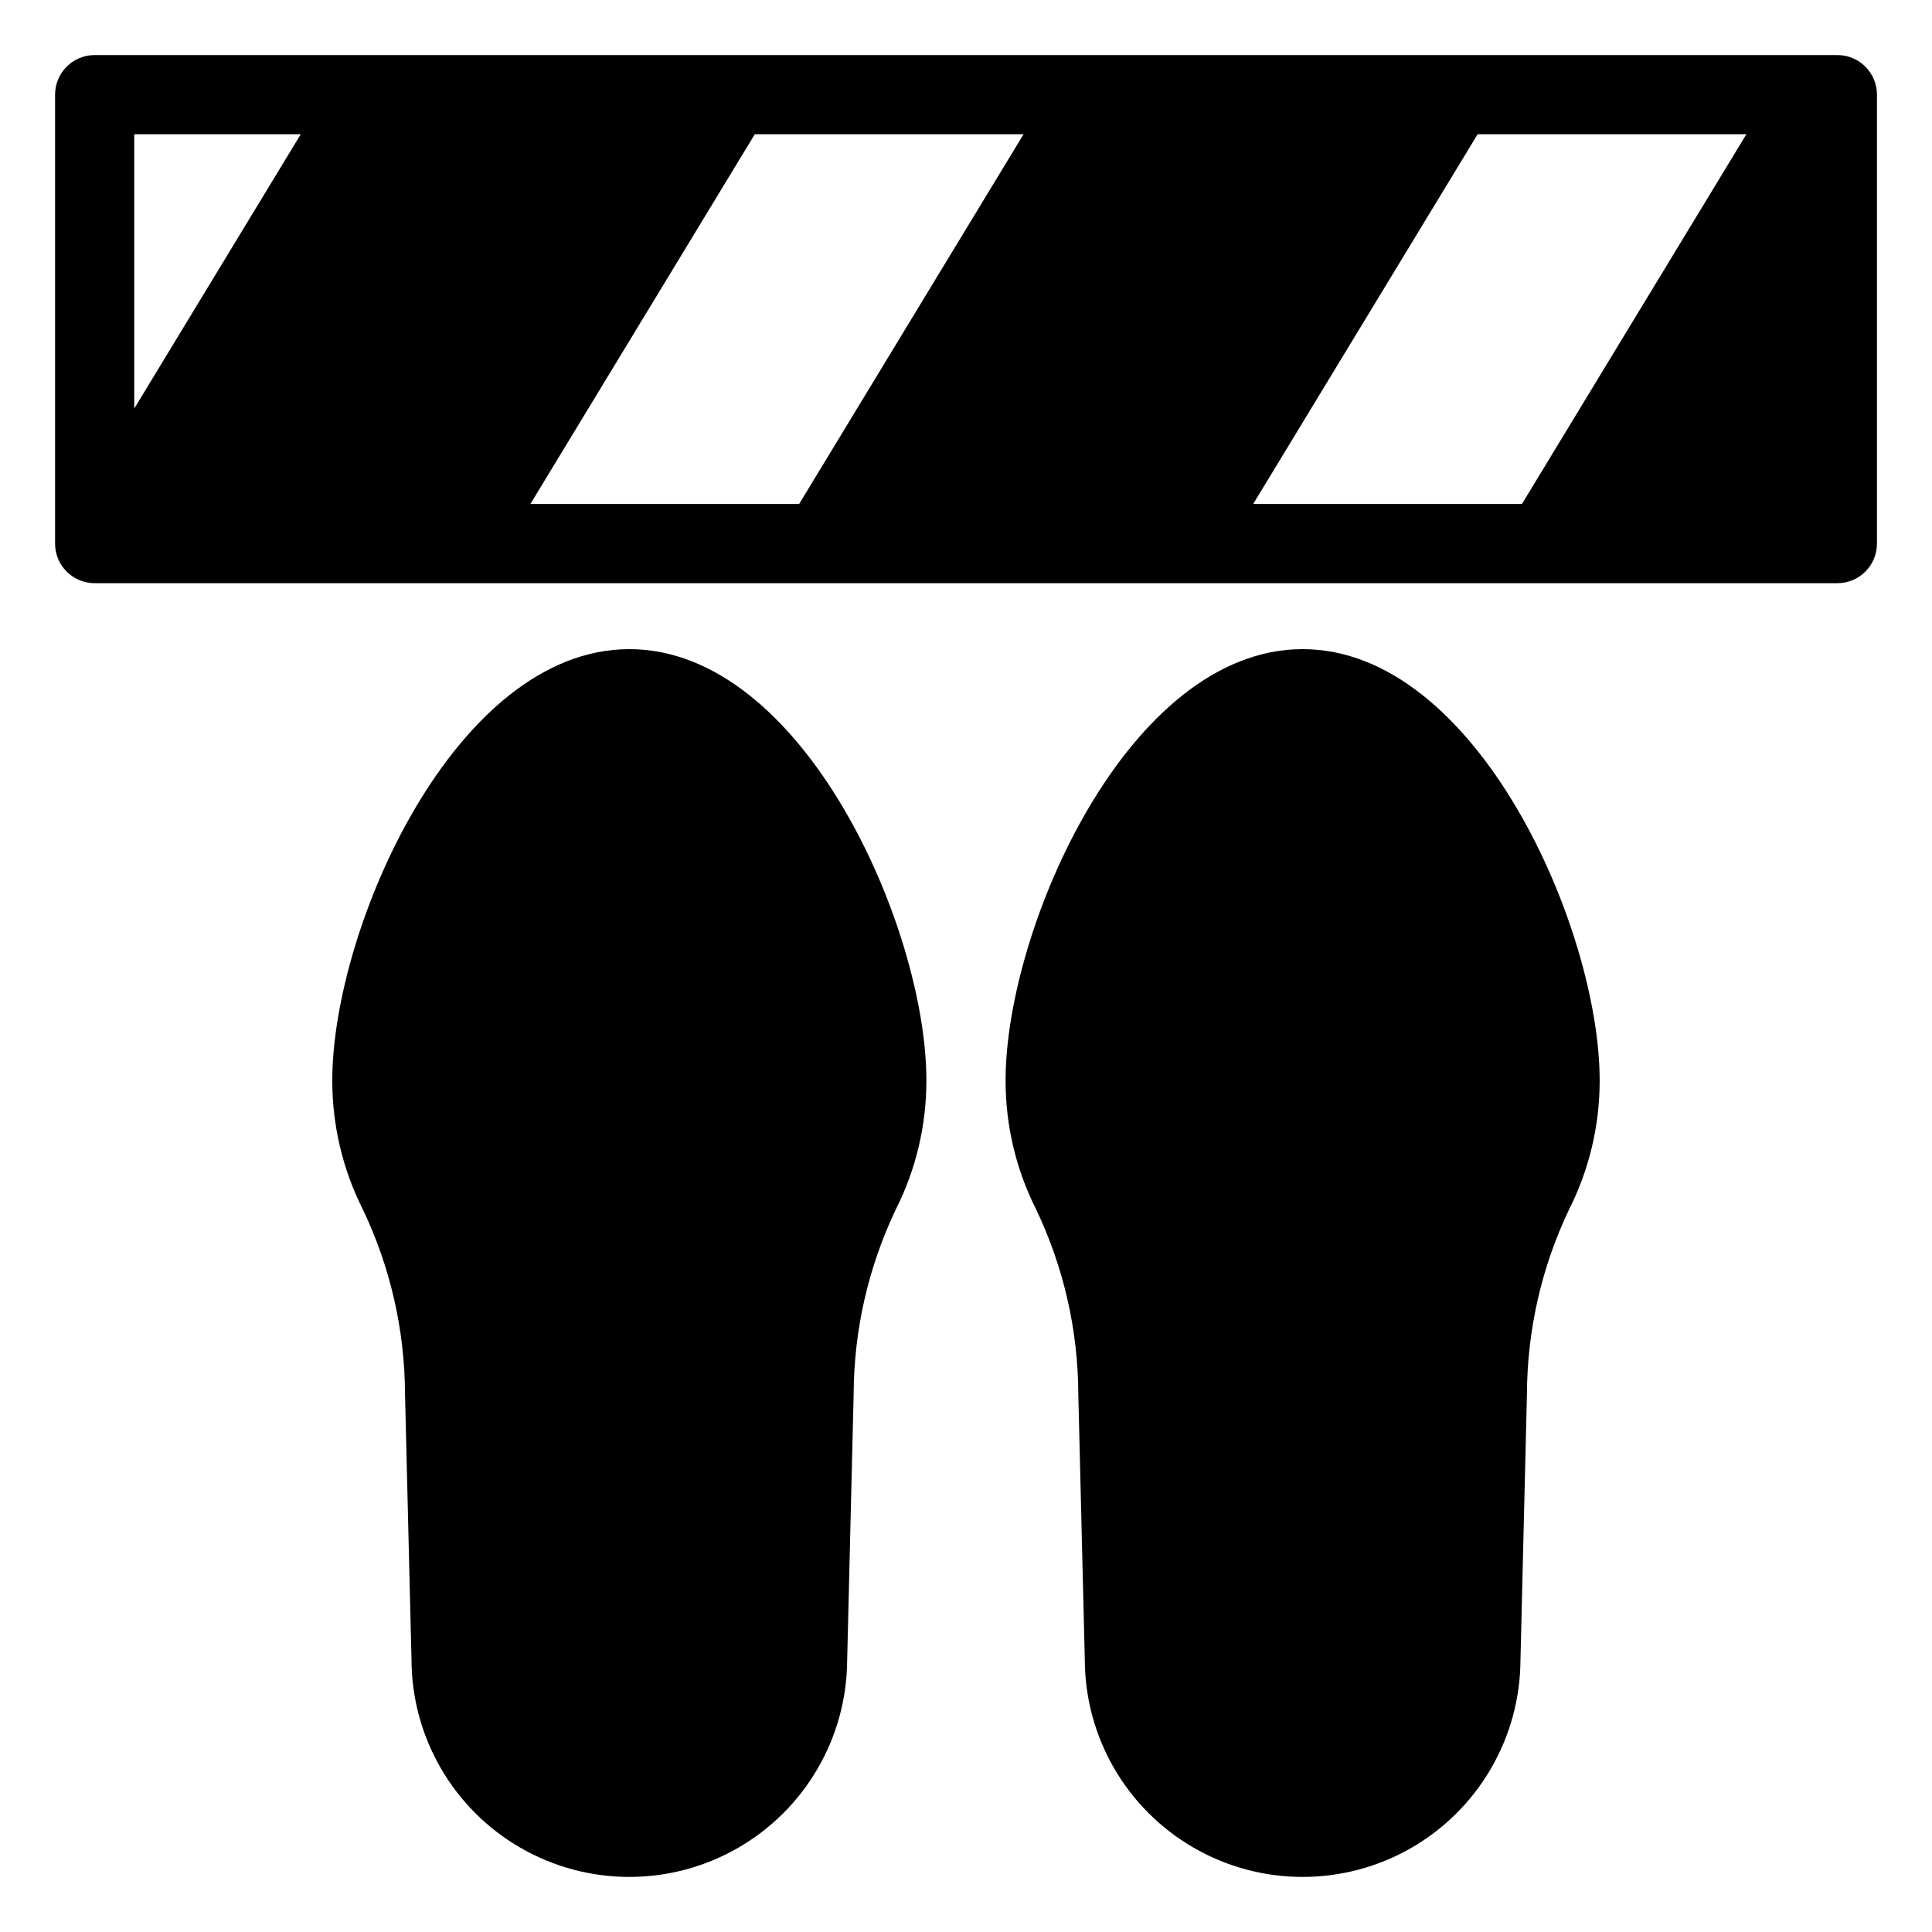 <?xml version="1.0" encoding="UTF-8"?>
<!-- Uploaded to: ICON Repo, www.iconrepo.com, Generator: ICON Repo Mixer Tools -->
<svg fill="#000000" width="800px" height="800px" version="1.1" viewBox="144 144 512 512" xmlns="http://www.w3.org/2000/svg">
 <g>
  <path d="m310.78 316.03c-46.258 0-78.719 74.117-78.719 114.25-0.027 11.895 2.75 23.625 8.105 34.246 7.297 15.289 11.109 32.004 11.168 48.945l1.719 70.348c0.051 20.559 11.031 39.543 28.828 49.832 17.801 10.293 39.73 10.344 57.574 0.129 17.844-10.211 28.91-29.145 29.051-49.707l1.719-70.602c0.062-16.941 3.875-33.656 11.164-48.945 5.359-10.621 8.137-22.352 8.113-34.246 0-40.129-32.465-114.25-78.723-114.25z"/>
  <path d="m489.21 316.03c-46.258 0-78.719 74.117-78.719 114.25-0.027 11.895 2.75 23.625 8.105 34.246 7.293 15.289 11.109 32.004 11.168 48.945l1.719 70.348c0.047 20.559 11.027 39.543 28.828 49.832 17.801 10.293 39.73 10.344 57.574 0.129 17.844-10.211 28.91-29.145 29.051-49.707l1.719-70.602c0.059-16.941 3.871-33.656 11.164-48.945 5.359-10.621 8.137-22.352 8.109-34.246 0-40.129-32.461-114.25-78.719-114.25z"/>
  <path d="m630.91 158.59h-461.82c-5.797 0-10.496 4.699-10.496 10.496v118.97c0 5.797 4.699 10.496 10.496 10.496h1.02l0.02 0.004 0.02-0.004h95.738l0.02 0.004 0.02-0.004h95.738l0.02 0.004 0.02-0.004h95.738l0.02 0.004 0.02-0.004h95.734l0.02 0.004 0.02-0.004h77.66c5.797 0 10.496-4.699 10.496-10.496v-118.97c0-5.797-4.699-10.496-10.496-10.496zm-154.8 118.97 59.473-97.98h71.223l-59.477 97.98zm-191.55 0 59.469-97.98h71.223l-59.473 97.98zm-60.863-97.98-44.117 72.684v-72.684z"/>
 </g>
</svg>